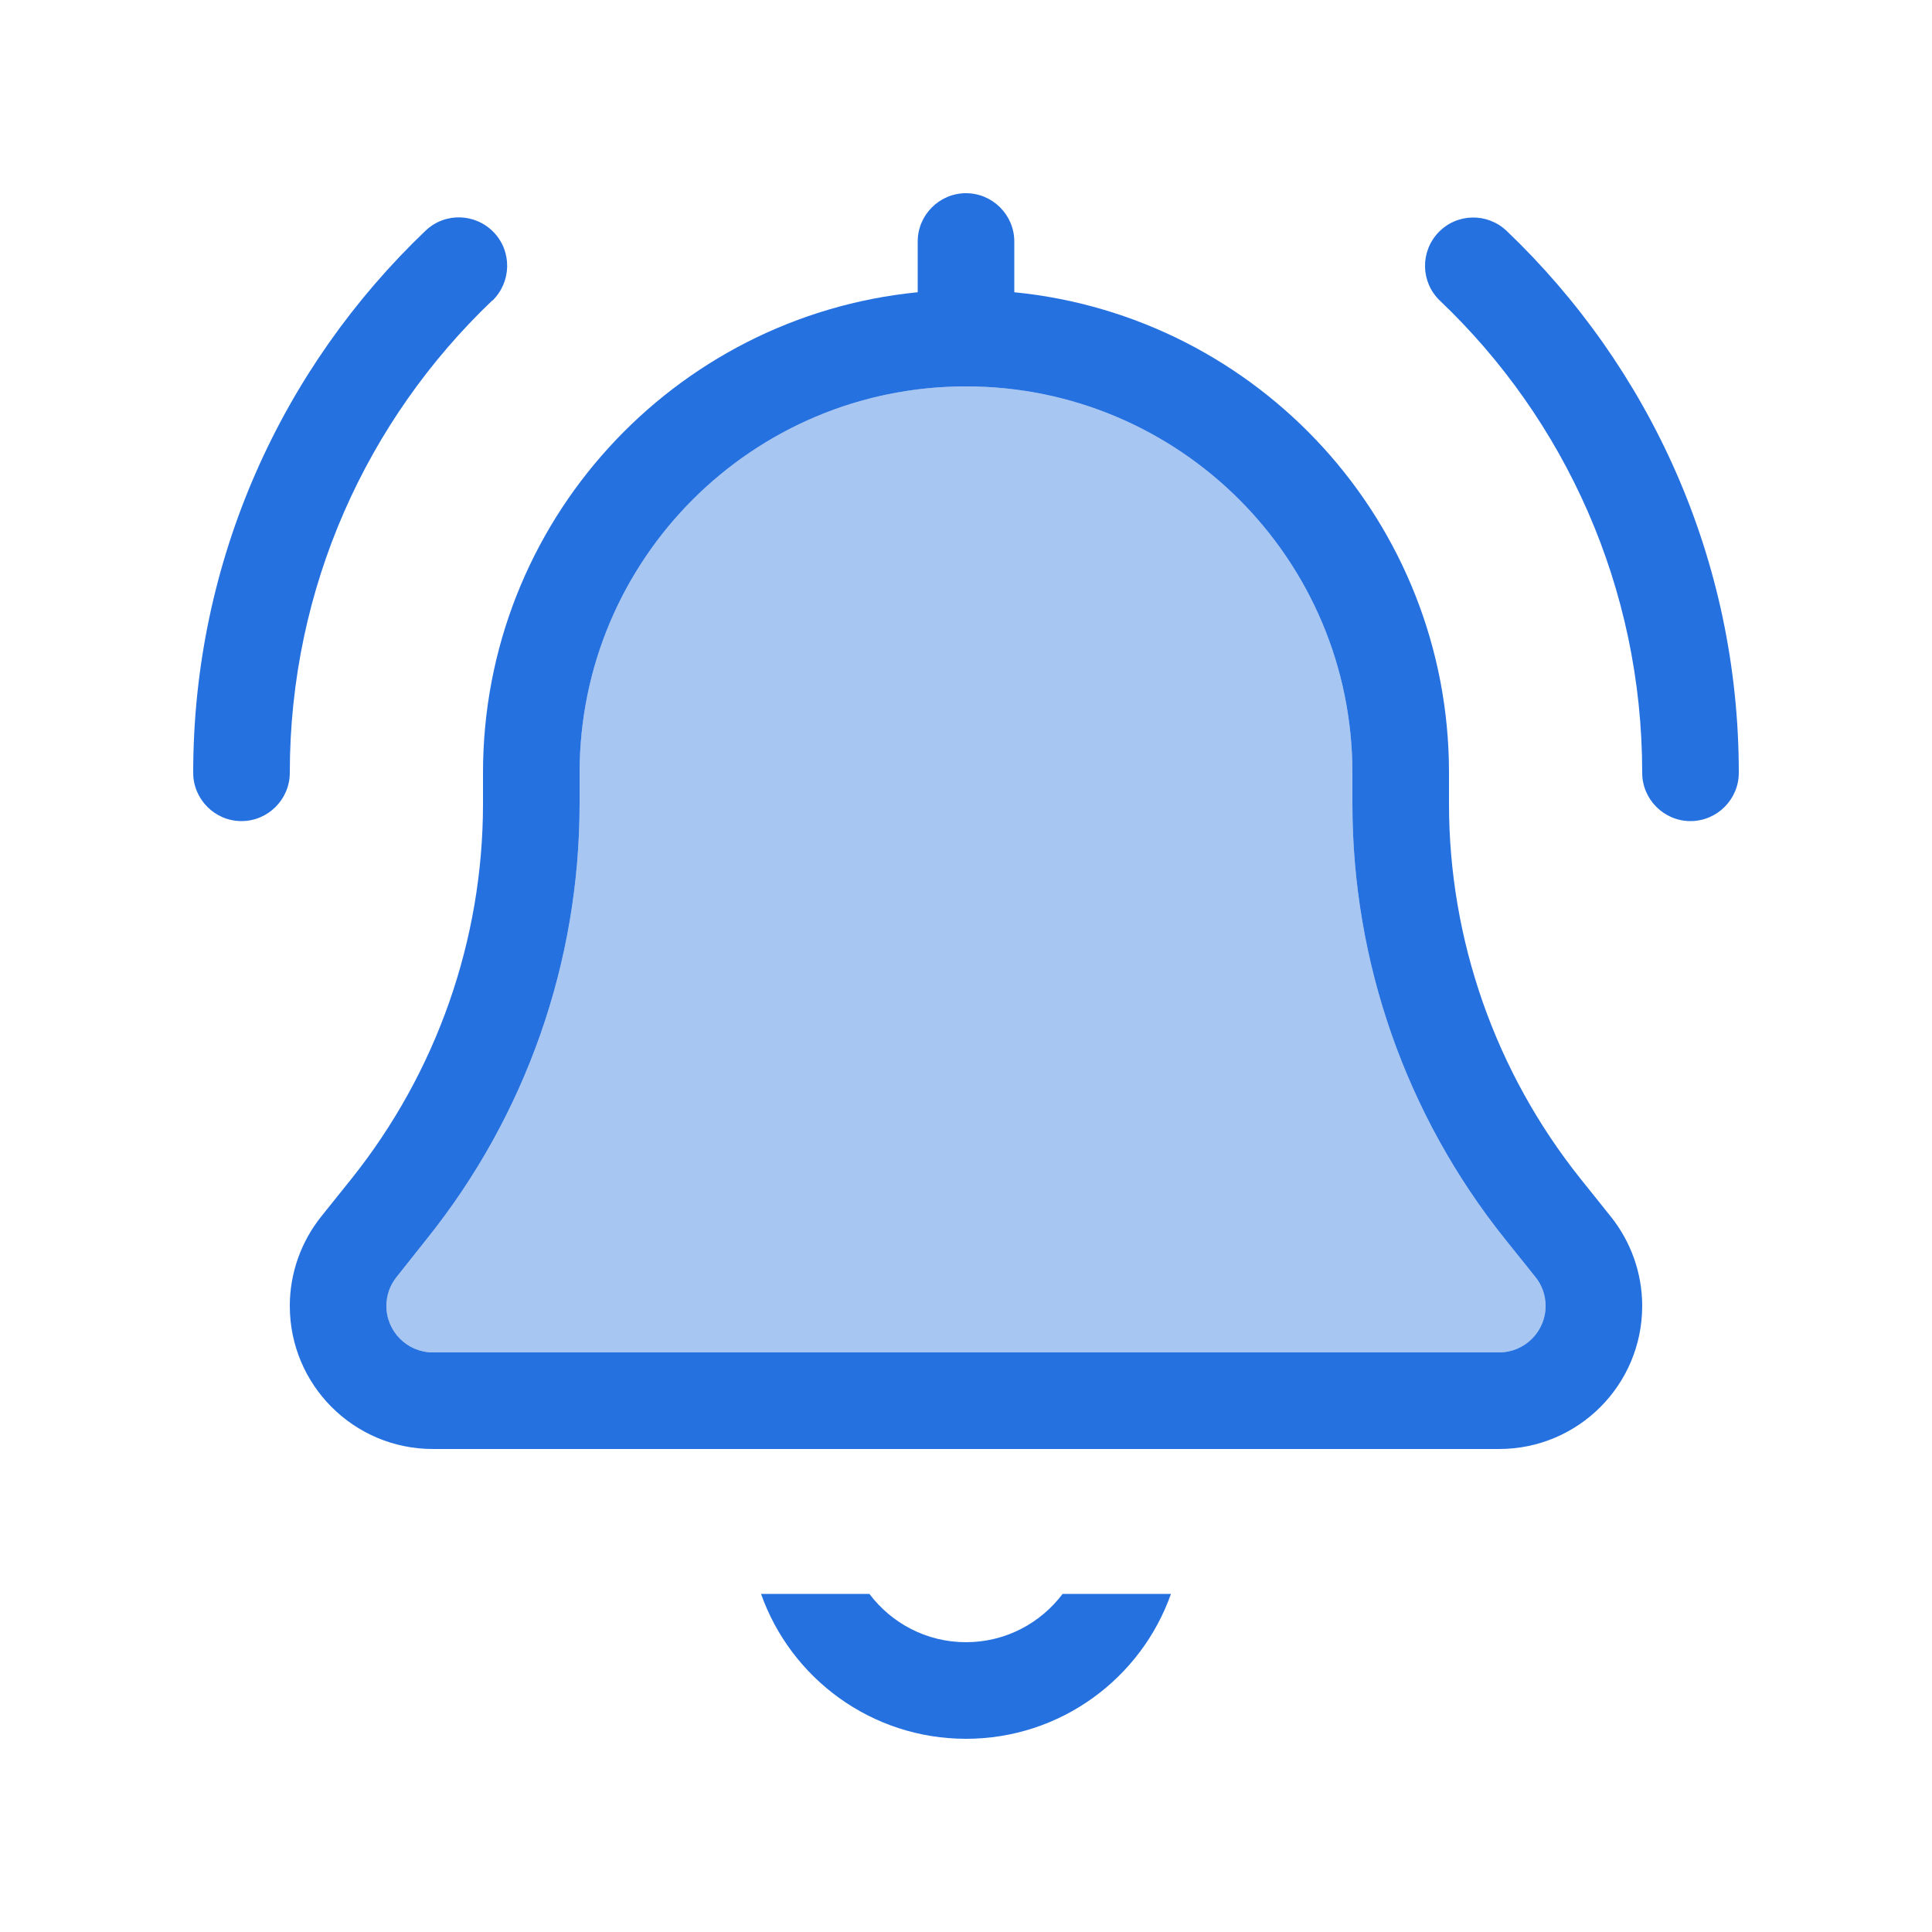 <svg width="46" height="46" viewBox="0 0 46 46" fill="none" xmlns="http://www.w3.org/2000/svg">
<path opacity="0.4" d="M9.2 31.093C9.2 31.704 9.696 32.2 10.307 32.2H35.693C36.304 32.2 36.8 31.704 36.8 31.093C36.8 30.842 36.714 30.597 36.556 30.403L35.83 29.497C33.479 26.558 32.2 22.907 32.2 19.14V18.4C32.2 13.318 28.081 9.2 23 9.2C17.918 9.2 13.8 13.318 13.8 18.4V19.14C13.8 22.907 12.521 26.558 10.163 29.497L9.444 30.403C9.286 30.597 9.2 30.842 9.2 31.093Z" fill="#2671E0"/>
<path d="M21.85 5.75C21.85 5.118 22.367 4.6 23 4.6C23.633 4.6 24.15 5.118 24.15 5.75V6.958C29.965 7.533 34.5 12.434 34.5 18.4V19.14C34.5 22.382 35.607 25.53 37.627 28.06L38.352 28.966C38.834 29.569 39.1 30.317 39.1 31.093C39.1 32.976 37.576 34.5 35.693 34.5H10.307C8.424 34.5 6.9 32.976 6.9 31.093C6.9 30.317 7.166 29.569 7.647 28.966L8.373 28.06C10.393 25.53 11.5 22.382 11.5 19.14V18.4C11.5 12.434 16.035 7.533 21.85 6.958V5.75ZM13.8 18.4V19.14C13.8 22.907 12.521 26.558 10.163 29.497L9.444 30.403C9.286 30.597 9.2 30.842 9.2 31.093C9.2 31.704 9.696 32.2 10.307 32.2H35.693C36.304 32.2 36.8 31.704 36.8 31.093C36.8 30.842 36.714 30.597 36.556 30.403L35.83 29.497C33.479 26.558 32.2 22.907 32.2 19.14V18.4C32.2 13.318 28.081 9.2 23 9.2C17.918 9.2 13.8 13.318 13.8 18.4ZM23 41.4C20.75 41.4 18.831 39.962 18.12 37.95H20.7C21.225 38.647 22.058 39.1 23 39.1C23.942 39.1 24.775 38.647 25.3 37.95H27.88C27.169 39.962 25.25 41.4 23 41.4ZM11.716 7.159C8.747 9.991 6.9 13.98 6.9 18.4C6.9 19.032 6.382 19.55 5.75 19.55C5.117 19.55 4.6 19.032 4.6 18.4C4.6 13.318 6.727 8.74 10.134 5.491C10.594 5.053 11.32 5.074 11.759 5.534C12.197 5.994 12.176 6.72 11.723 7.159H11.716ZM35.866 5.491C39.273 8.74 41.4 13.318 41.4 18.4C41.4 19.032 40.883 19.55 40.25 19.55C39.617 19.55 39.1 19.032 39.1 18.4C39.1 13.98 37.253 9.983 34.284 7.159C33.824 6.72 33.81 5.994 34.248 5.534C34.687 5.074 35.413 5.06 35.873 5.498L35.866 5.491Z" fill="#2671E0"/>
</svg>
